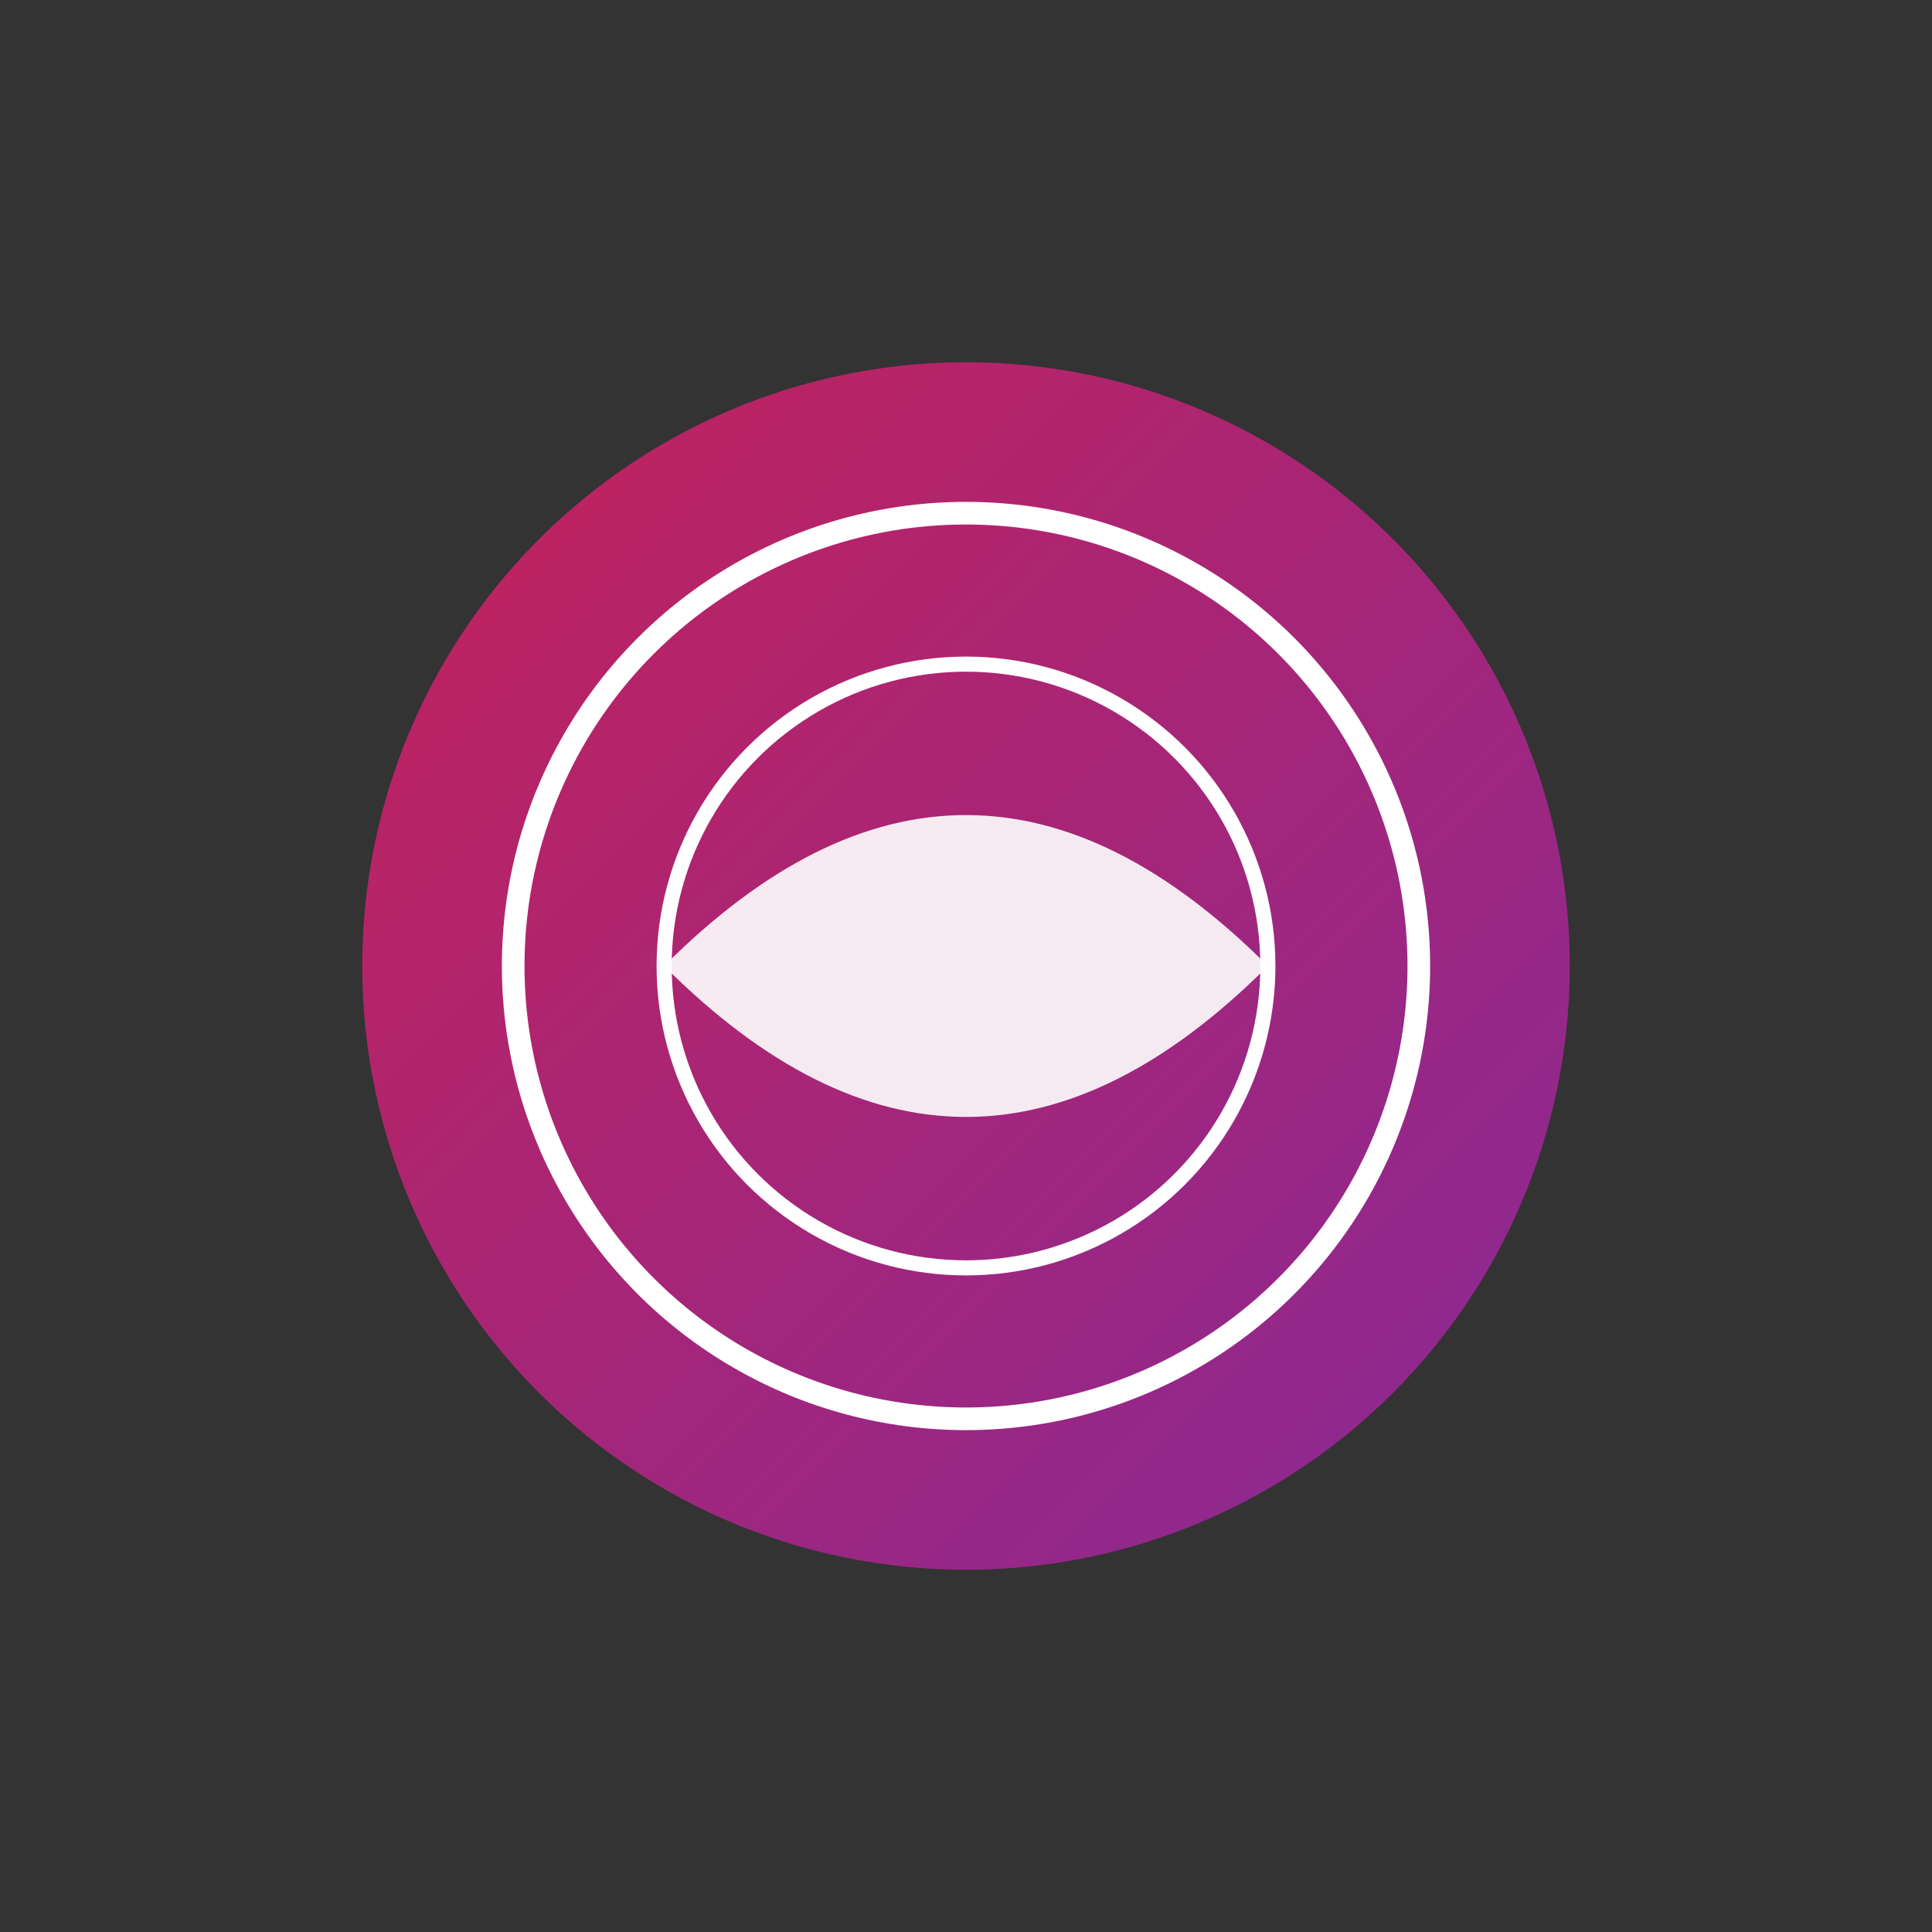 <?xml version="1.0" encoding="UTF-8"?>
<svg width="256" height="256" viewBox="0 0 256 256" xmlns="http://www.w3.org/2000/svg">
  <rect x="0" y="0" width="256" height="256" fill="#333333" stroke="none"/>
  <defs>
    <linearGradient id="grad1" x1="0%" y1="0%" x2="100%" y2="100%">
      <stop offset="0%" style="stop-color:#e91e63;stop-opacity:1" />
      <stop offset="100%" style="stop-color:#9c27b0;stop-opacity:1" />
    </linearGradient>
  </defs>
  <circle cx="128" cy="128" r="80" fill="url(#grad1)" opacity="0.8"/>
  <circle cx="128" cy="128" r="60" fill="none" stroke="#ffffff" stroke-width="3"/>
  <circle cx="128" cy="128" r="40" fill="none" stroke="#ffffff" stroke-width="2"/>
  <path d="M 88 128 Q 128 88 168 128 Q 128 168 88 128" fill="#ffffff" opacity="0.9"/>
</svg>